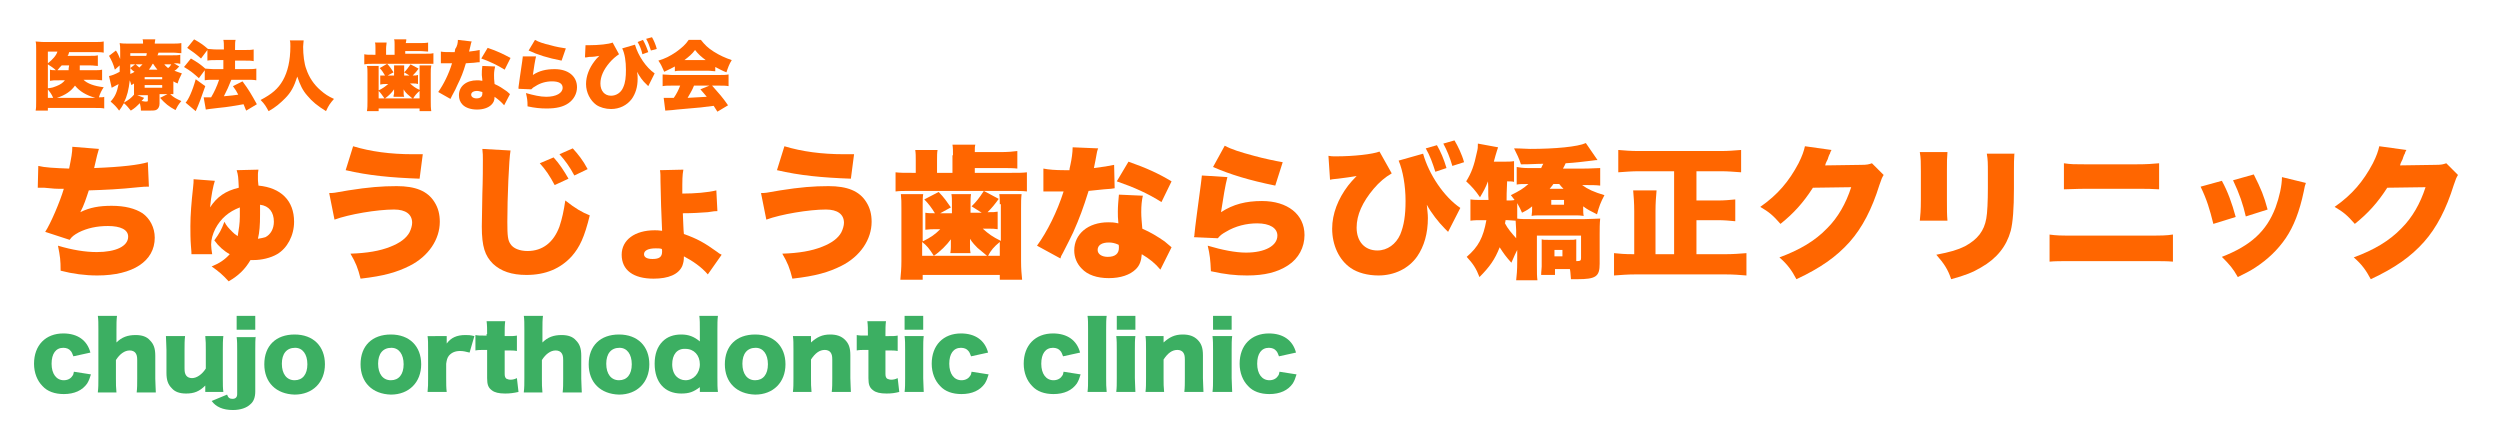 <?xml version="1.0" encoding="utf-8"?>
<!-- Generator: Adobe Illustrator 23.0.6, SVG Export Plug-In . SVG Version: 6.00 Build 0)  -->
<svg version="1.1" id="レイヤー_1" xmlns="http://www.w3.org/2000/svg" xmlns:xlink="http://www.w3.org/1999/xlink" x="0px"
	 y="0px" viewBox="0 0 470.1 80.8" style="enable-background:new 0 0 470.1 80.8;" xml:space="preserve">
<style type="text/css">
	.st0{fill:#FF6600;}
	.st1{fill:#3CAF62;}
</style>
<g>
	<path class="st0" d="M7.2,31.2c1.2,0.3,3,0.4,5.8,0.5c0.4-2,0.6-3,0.6-4.1l5,0.4c-0.3,1-0.3,1-0.9,3.6c5.3-0.2,8.4-0.6,10.1-1.1
		l0.2,4.6c-0.7,0-1,0-1.9,0.1c-3.8,0.4-6.3,0.5-9.4,0.6c-0.5,1.5-0.9,2.8-1.6,4.1c1.8-0.9,3.6-1.2,5.9-1.2c2.5,0,4.4,0.5,5.8,1.4
		c1.4,1,2.3,2.7,2.3,4.6c0,4.4-4.1,7.1-10.8,7.1c-2.3,0-4.6-0.3-6.9-0.9c0-2-0.1-2.7-0.5-4.7c2.7,0.8,5.1,1.2,7.3,1.2
		c3.6,0,5.9-1.1,5.9-2.9c0-1.3-1.4-2-3.8-2c-2.1,0-3.9,0.4-5.5,1.2c-0.9,0.5-1.3,0.8-1.7,1.4l-4.6-1.5c1-1.5,2.8-5.7,3.5-8.1
		c-0.3,0-0.3,0-1,0c-0.5,0-0.6,0-2.7-0.2c-0.4,0-0.7,0-0.9,0c-0.1,0-0.2,0-0.3,0L7.2,31.2z"/>
	<path class="st0" d="M40.4,34c-0.3,0.9-0.7,2.8-0.9,5c1.3-2,2.9-3.1,5.4-3.7c-0.1-2.1-0.1-2.3-0.4-3.3l4.1-0.1
		c-0.1,0.6-0.1,0.7-0.1,0.9c0,0.2,0,0.5,0,0.9c0,0.2,0,0.3,0.1,1.2c4.2,0.4,6.7,2.8,6.7,6.8c0,2.6-1.3,5-3.2,6.1
		c-1.2,0.7-2.9,1.1-4.4,1.1c-0.1,0-0.3,0-0.6,0c-1,1.7-2.2,2.9-4.1,4c-1.2-1.3-1.8-1.8-3.2-2.8c1.5-0.6,2.5-1.3,3.4-2.3
		c-1.1-0.6-2.1-1.5-2.9-2.6c1-1.4,1.3-1.9,1.9-3.5c0.4,0.8,0.8,1.2,1.5,1.9c0.3,0.3,0.4,0.4,1,0.8c0.2-1.3,0.4-2.3,0.4-3.7
		c0-0.4,0-0.6,0-1.7c-2.1,0.8-3.6,2.1-4.6,4c-0.5,1-0.8,2-0.8,3c0,0.5,0.1,1.2,0.2,1.8L36,47.8c0-0.4,0-0.4-0.1-1.6
		c-0.1-1.2-0.1-2.6-0.1-3.7c0-2.1,0.2-4.5,0.5-7.2c0.1-0.9,0.1-1.1,0.1-1.4c0-0.1,0-0.1,0-0.2L40.4,34z M49.9,44.6
		c1-0.5,1.6-1.6,1.6-2.9c0-1.8-0.9-3-2.6-3.2c0,1.2,0,1.3,0,1.9c0,1.9-0.1,3.3-0.4,4.5C49.2,44.8,49.5,44.7,49.9,44.6z"/>
	<path class="st0" d="M61.9,36.3c0.8,0,0.8,0,3.6-0.5c3.8-0.6,6.3-0.8,9.1-0.8c3.5,0,5.8,0.9,7.1,3c0.7,1.1,1,2.3,1,3.7
		c0,3.3-2.1,6.5-5.7,8.3c-2.4,1.2-4.8,1.9-9.2,2.4c-0.5-2-0.9-3-1.9-4.7c3.1-0.1,5.5-0.5,7.5-1.3c1.8-0.7,3-1.6,3.6-2.7
		c0.3-0.6,0.5-1.3,0.5-1.8c0-1.6-1.2-2.5-3.4-2.5c-3.2,0-8.5,0.9-11.2,1.9L61.9,36.3z M66.4,27.5c3.3,1,7,1.5,11.2,1.5
		c0.5,0,0.9,0,1.9,0l-0.6,4.6c-5.5-0.2-9.6-0.6-13.9-1.6L66.4,27.5z"/>
	<path class="st0" d="M96,28.3c-0.3,1.7-0.6,8.9-0.6,13.4c0,2.7,0.1,3.5,0.6,4.2c0.5,0.8,1.7,1.3,3.2,1.3c2.8,0,4.9-1.6,6-4.6
		c0.5-1.5,0.8-2.9,1.1-4.9c1.9,1.5,3.1,2.2,4.6,2.8c-1,4.1-1.9,6-3.4,7.7c-2.1,2.3-4.9,3.5-8.5,3.5c-2.8,0-4.8-0.7-6.3-2.1
		c-1.5-1.5-2.1-3.2-2.1-7c0-0.7,0-0.7,0.1-6.1c0.1-2.7,0.1-5.3,0.1-6.4c0-0.8,0-1.3-0.1-2.1L96,28.3z M104.1,29.6
		c1.1,1.2,2,2.6,2.8,4l-2.6,1.2c-0.9-1.7-1.7-2.9-2.8-4.1L104.1,29.6z M107.7,27.9c1,1.1,1.9,2.2,2.8,3.9L108,33
		c-0.9-1.7-1.8-2.9-2.8-4L107.7,27.9z"/>
	<path class="st0" d="M128.5,31.9c-0.2,1.1-0.2,1.8-0.2,4.5c2.3,0,4.8-0.2,6.4-0.6l0.2,3.9c-0.5,0-0.5,0-1.8,0.2
		c-1.4,0.1-2.9,0.2-4.7,0.2c0.1,2,0.1,3.1,0.2,3.9c2.5,0.9,3.8,1.6,6.3,3.4c0.2,0.2,0.4,0.3,0.8,0.5l-2.6,3.7
		c-1.2-1.4-2.8-2.5-4.5-3.4c0,0.9-0.1,1.2-0.3,1.8c-0.7,1.6-2.6,2.4-5.4,2.4c-3.8,0-6-1.6-6-4.5c0-2.8,2.5-4.6,6.2-4.6
		c0.4,0,0.7,0,1.4,0.1c-0.2-4.6-0.2-4.8-0.3-9.2c0-1.2,0-1.6-0.1-2.2L128.5,31.9z M123.3,46.7c-1.4,0-2.2,0.4-2.2,1.1
		c0,0.6,0.6,0.9,1.6,0.9c1.3,0,1.8-0.4,1.8-1.4c0-0.2,0-0.5-0.1-0.5C124.1,46.7,123.8,46.7,123.3,46.7z"/>
	<path class="st0" d="M143.1,36.3c0.8,0,0.8,0,3.6-0.5c3.8-0.6,6.3-0.8,9.1-0.8c3.5,0,5.8,0.9,7.1,3c0.7,1.1,1,2.3,1,3.7
		c0,3.3-2.1,6.5-5.7,8.3c-2.4,1.2-4.8,1.9-9.2,2.4c-0.5-2-0.9-3-1.9-4.7c3.1-0.1,5.5-0.5,7.5-1.3c1.8-0.7,3-1.6,3.6-2.7
		c0.3-0.6,0.5-1.3,0.5-1.8c0-1.6-1.2-2.5-3.4-2.5c-3.2,0-8.5,0.9-11.2,1.9L143.1,36.3z M147.5,27.5c3.3,1,7,1.5,11.2,1.5
		c0.5,0,0.9,0,1.9,0l-0.6,4.6c-5.5-0.2-9.6-0.6-13.9-1.6L147.5,27.5z"/>
	<path class="st0" d="M179.2,29.2c0-0.8,0-1.4-0.1-2h4.3c-0.1,0.4-0.1,0.6-0.1,1.4h4.8c1.4,0,2.5-0.1,3.2-0.2v3.3
		c-0.7-0.1-1.7-0.1-3.2-0.1h-4.8v0.9h6.9c1.4,0,2.1,0,2.9-0.1V36c-0.8-0.1-1.6-0.1-3-0.1h-18.8c-1.4,0-2.1,0-2.9,0.1v-3.6
		c0.8,0.1,1.6,0.1,3.1,0.1h0.7v-2.3c0-0.8,0-1.4-0.1-2h4.2c-0.1,0.5-0.1,1.1-0.1,2v2.3h2.9V29.2z M188,38.4c0-0.8,0-1.3-0.1-1.9h4.2
		c-0.1,0.8-0.1,1.5-0.1,2.7v9.9c0,1.5,0.1,2.5,0.2,3.5H188v-0.9h-14.5v0.9h-4.2c0.1-1.1,0.2-2.1,0.2-3.5v-9.9c0-1.2,0-1.8-0.1-2.7
		h4.2c-0.1,0.6-0.1,1.1-0.1,1.9v7c1.6-0.8,2.3-1.3,3.3-2.3h-1.1c-0.5,0-0.8,0-1.7,0.1v-3.2c0.5,0.1,1,0.1,1.8,0.1
		c-0.6-1-1.2-1.8-2-2.6l2.7-1.4c1,1,1.6,1.9,2.3,2.9l-2,1.1h2.2v-1.8c0-0.8,0-1.3-0.1-1.8h3.7c-0.1,0.5-0.1,1-0.1,1.8V40h2.1
		l-1.9-1.2c0.9-0.9,1.4-1.5,2.3-2.9l2.8,1.5c-0.8,1.1-1.2,1.6-2.1,2.5c1.1,0,1.3,0,1.9-0.1v3.3c-0.6-0.1-1-0.1-1.6-0.1h-1.2
		c1.1,1,1.8,1.5,3.4,2.3V38.4z M175.6,48.1c-0.9-1.4-1.3-1.9-2.2-2.6v2.6H175.6z M185.6,48.1c-0.1-0.1-0.7-0.6-1.8-1.5
		c-0.3-0.3-1-1-1.4-1.7c0,0.2,0,0.2,0,0.6c0,0.1,0,0.1,0,0.5l0,0.3c0,0.6,0,0.8,0.1,1.3h-3.8c0-0.1,0.1-0.5,0.1-1.2v-0.1
		c0-0.4,0-0.4,0-0.6c0-0.2,0-0.4,0-0.7c-0.8,1.1-2,2.3-3.2,3.1H185.6z M188,45.5c-1.1,0.9-1.7,1.6-2.2,2.6h2.2V45.5z"/>
	<path class="st0" d="M206.5,27.9c-0.2,0.5-0.2,0.5-0.5,2.2c-0.1,0.6-0.2,0.9-0.3,1.5c1.7-0.2,2.9-0.4,3.8-0.6l0.1,4.4
		c-0.6,0.1-0.6,0.1-2,0.2c-0.7,0.1-2.2,0.2-2.9,0.3c-1,3.2-1.7,5.1-2.9,7.8c-0.6,1.2-0.8,1.7-1.9,3.8c-0.4,0.7-0.4,0.7-0.5,1.1
		l-4.4-2.4c1.9-2.6,3.8-6.4,5-10.2c-0.5,0-0.5,0-1.5,0c-0.6,0-0.6,0-1.2,0c-0.1,0-0.2,0-1.1,0v-4.3c1,0.2,2.3,0.3,3.9,0.3
		c0.3,0,0.4,0,1,0c0-0.2,0-0.2,0.2-1.1s0.4-2.2,0.4-3.2L206.5,27.9z M218.2,50.7c-1-1.2-2-2-3.5-2.9c-0.1,1.3-0.4,2.1-1.1,2.8
		c-1.1,1.1-2.9,1.7-5.1,1.7s-4-0.6-5.1-1.8c-0.9-0.9-1.4-2.1-1.4-3.4c0-3.1,2.6-5.3,6.4-5.3c0.6,0,1,0,1.9,0.2
		c-0.1-1-0.1-1.5-0.1-2.2c0-1.1,0.1-2,0.2-3.2l4.5,0.2c-0.2,0.9-0.3,1.8-0.3,3.1c0,1,0.1,1.8,0.2,3.1c1.6,0.7,2.9,1.5,4.2,2.4
		c0.1,0.1,0.5,0.4,1.3,1.1L218.2,50.7z M208.5,45.6c-1.3,0-2.1,0.5-2.1,1.4c0,0.8,0.8,1.3,1.9,1.3c1.4,0,2.1-0.6,2.1-1.7
		c0-0.2,0-0.6-0.1-0.6C209.6,45.7,209.1,45.6,208.5,45.6z M218.4,38c-2.5-1.6-5.2-2.8-8.4-3.9l2.2-3.7c3.4,1.2,5.6,2.2,8.1,3.7
		L218.4,38z"/>
	<path class="st0" d="M230.8,33.3c-0.4,1.5-0.8,4-1.2,6.6c2.3-1.5,4.7-2.1,7.7-2.1c4.8,0,8,2.5,8,6.4c0,2.3-1.1,4.4-3.1,5.7
		s-4.4,1.9-7.7,1.9c-2.2,0-4.1-0.2-6.8-0.8c-0.1-2.2-0.2-3.1-0.6-4.8c2.7,0.8,5.2,1.3,7.2,1.3c3.6,0,5.9-1.3,5.9-3.2
		c0-1.4-1.4-2.3-3.8-2.3c-2,0-4.1,0.5-5.9,1.6c-0.7,0.4-1,0.6-1.5,1.2l-4.5-0.2c0.1-0.2,0.1-0.3,0.1-0.5c0.1-1.3,0.7-5.6,1.2-9.4
		c0.1-0.6,0.1-1,0.2-1.7L230.8,33.3z M230.3,27.4c1.3,0.7,2.9,1.2,5.5,1.9c1.8,0.5,4.2,1,5.4,1.2l-1.4,4.4c-4.9-1-8.5-2.1-11.7-3.5
		L230.3,27.4z"/>
	<path class="st0" d="M249.8,29.3c0.5,0.1,0.8,0.1,1.4,0.1c3.4,0,6.9-0.4,8.2-0.9l2.3,4.1c-1.2,0.7-2.3,1.6-3.4,2.9
		c-2.1,2.5-3.2,4.9-3.2,7.3c0,2.6,1.5,4.3,3.9,4.3c1.9,0,3.5-1.2,4.3-3c0.7-1.7,1-3.6,1-6.3c0-2.9-0.5-5.7-1.3-7.6l4.6-1.3
		c1.1,3.9,3.9,8.1,7,10.2l-2.3,4.5l-0.2-0.2c-0.1-0.1-0.2-0.2-0.4-0.4c-1.2-1.2-2.6-3-3.4-4.5c0.1,1.2,0.2,1.7,0.2,2.5
		c0,2.9-0.7,5.3-2,7.2c-1.6,2.3-4.3,3.6-7.3,3.6c-2,0-3.9-0.5-5.2-1.4c-2.2-1.5-3.5-4.3-3.5-7.4c0-2.8,1.1-5.6,3-8.1
		c0.5-0.6,0.8-1,1.6-1.8c-1.2,0.2-1.9,0.3-3.5,0.5c-1,0.1-1.1,0.1-1.5,0.2L249.8,29.3z M270.2,27.3c0.7,1.2,1.3,2.6,1.8,4.3
		l-2.1,0.7c-0.5-1.6-1-3-1.8-4.4L270.2,27.3z M273.1,31.2c-0.5-1.7-1-2.9-1.7-4.2l2.1-0.6c0.6,1,1.4,2.6,1.8,4.1L273.1,31.2z"/>
	<path class="st0" d="M279.8,34.1c-0.5,1.3-0.8,1.8-1.5,3c-0.8-1.2-1.6-2.1-2.6-3c1-1.6,1.5-3,2-5.4c0.2-0.8,0.2-1,0.2-1.7l3.8,0.7
		c-0.2,0.5-0.2,0.7-0.5,1.6c-0.1,0.5-0.2,0.6-0.3,1.1h1.8c0.9,0,1.4,0,2-0.1v3.9c-0.3-0.1-0.8-0.1-1.3-0.1c-0.1,2.4-0.1,2.4-0.1,3.6
		h0.2c0.4,0,1,0,1.3-0.1c-0.2-0.3-0.4-0.5-0.7-0.9c1.6-0.8,2.3-1.2,3.3-2.1c-1.1,0-1.6,0-2.2,0.1v-3.3c0.5,0.1,1.2,0.2,2.1,0.2h2.5
		c0.2-0.4,0.2-0.5,0.4-0.8c-1.4,0-2.1,0.1-4.2,0.1c-0.4-1.2-0.7-1.8-1.3-3c1.4,0,2.3,0.1,3,0.1c4.7,0,9-0.4,10.5-1.1l2.2,3.2
		c-0.3,0-0.3,0-1,0.1c-1.7,0.2-3.2,0.4-5,0.5c-0.2,0.4-0.2,0.5-0.5,1h3.9c1.4,0,2.4-0.1,3.1-0.1v3.3c-0.8-0.1-1.6-0.1-3-0.1h-0.4
		c1.1,0.8,2.2,1.3,4.2,1.9c-0.7,1.3-1,2.1-1.4,3.6c-1.2-0.6-1.8-0.9-2.6-1.5V39c0,0.7,0,1.2,0.1,1.6c-0.6-0.1-0.9-0.1-1.9-0.1h-6
		c-1,0-1.4,0-1.9,0.1c0.1-0.6,0.1-1,0.1-1.6v-0.2c-0.6,0.5-0.9,0.7-1.9,1.2c-0.3-0.7-0.4-0.9-0.9-1.8v2.9c0.5,0.1,1.5,0.1,2.5,0.1
		H298c1.2,0,2.1-0.1,2.9-0.1c-0.1,0.9-0.1,2-0.1,3v5.5c0,2.4-0.7,2.9-4.2,2.9c-0.4,0-0.7,0-1.2,0c-0.1-1.2-0.1-1.5-0.2-1.9h-2.8v1.1
		h-2.6c0-0.7,0.1-1.1,0.1-1.6v-3.6c0-0.8,0-1.2,0-1.5c0.3,0.1,0.5,0.1,1.3,0.1h3.9c0.8,0,0.9,0,1.3-0.1c0,0.4,0,0.6,0,1.5v2.6
		c0.8,0,0.9-0.1,0.9-0.6v-4.2h-8.3v5.4c0,1.8,0,2.2,0.1,3h-4c0.1-1,0.2-1.7,0.2-3.7v-2c-0.3,0.6-0.5,1-1.1,2.4
		c-1-1.1-1.5-1.8-2.2-2.9c-0.9,2.3-1.9,3.7-3.8,5.6c-0.6-1.6-1.2-2.5-2.4-3.8c2.2-1.9,3.1-3.6,3.7-6.9h-0.9c-0.8,0-1.4,0-2.1,0.1v-4
		c0.7,0.1,1.4,0.1,2.5,0.1h0.9C279.8,36.7,279.9,35.4,279.8,34.1L279.8,34.1z M285.1,43.3c0-0.4-0.1-1.4-0.1-1.8
		c-0.4,0-1-0.1-1.5-0.1h-0.4c0,0.3-0.1,0.4-0.1,0.6c0.5,1,1.3,1.9,2.1,2.8V43.3z M292.1,34.6c-0.4,0.6-0.5,0.6-0.7,0.9h2.6
		c-0.4-0.4-0.5-0.5-0.8-0.9H292.1z M291.7,38.5h2.4v-0.9h-2.4V38.5z M292.3,48.2h1.5v-1.2h-1.5V48.2z"/>
	<path class="st0" d="M314.8,32.2h-6.6c-1.4,0-2.5,0.1-3.9,0.2v-4.2c1.1,0.1,2.4,0.2,3.8,0.2h15.5c1.4,0,2.5-0.1,3.8-0.2v4.2
		c-1.4-0.1-2.5-0.2-3.8-0.2H319v5.5h4c1.3,0,2.3-0.1,3.3-0.2v4.1c-1.1-0.1-2-0.2-3.3-0.2h-4v6.4h5.4c1.4,0,2.8-0.1,4-0.2v4.2
		c-1.2-0.1-2.4-0.2-3.9-0.2h-17c-1.5,0-2.6,0.1-4,0.2v-4.2c1.1,0.1,1.8,0.2,3.8,0.2v-8.1c0-1.5-0.1-2.8-0.2-3.9h4.4
		c-0.1,1.1-0.2,2.4-0.2,3.9v8.1h3.5V32.2z"/>
	<path class="st0" d="M344.4,28.2c-0.1,0.2-0.2,0.3-0.3,0.7c-0.1,0.1-0.1,0.2-0.2,0.4c-0.1,0.3-0.2,0.5-0.2,0.6
		c-0.4,0.8-0.4,0.8-0.5,1.2l6.8-0.1c1.1,0,1.4-0.1,2-0.3l2.2,2.2c-0.3,0.5-0.4,0.7-0.8,1.9c-1.4,4.5-3.2,8-5.6,10.7
		c-2.5,2.8-5.5,4.9-10,7c-0.9-1.7-1.7-2.8-3.2-4.1c3.8-1.4,6.7-3.1,9-5.5c2-2,3.5-4.6,4.5-7.7l-7.2,0.1c-1.8,2.8-3.6,4.8-6.1,6.8
		c-1.4-1.6-2.1-2.2-3.8-3.2c3.3-2.3,5.4-4.8,7.2-8.2c0.7-1.4,1-2.3,1.2-3.2L344.4,28.2z"/>
	<path class="st0" d="M366.2,28.6c-0.1,1.2-0.1,1.7-0.1,3.6v5.4c0,1.9,0,2.8,0.1,3.9H361c0.1-1,0.2-1.9,0.2-3.9v-5.4
		c0-1.6,0-2.4-0.2-3.6H366.2z M378.8,28.6c-0.1,1.5-0.1,1.9-0.1,3.7v3.2c0,3.7-0.2,6.3-0.6,7.9c-0.8,2.9-2.6,5.2-5.6,6.9
		c-1.5,0.9-3,1.5-5.6,2.2c-0.6-1.8-1.3-2.9-2.8-4.6c2.6-0.5,4-0.9,5.4-1.6c2.4-1.3,3.6-2.9,4-5.2c0.2-1,0.3-3.4,0.3-5.7v-2.8
		c0-2,0-2.5-0.2-3.7H378.8z"/>
	<path class="st0" d="M385.3,44.1c1.6,0.2,2,0.2,4.5,0.2h14c2.7,0,3.5,0,4.8-0.2v5.1c-1.2-0.1-1.9-0.1-4.7-0.1h-14.1
		c-2.4,0-3.4,0-4.4,0.1V44.1z M388.1,30.7c1.3,0.2,2,0.2,4.2,0.2h9.2c2.4,0,3.3-0.1,4.5-0.2v4.9c-1.5-0.1-2.2-0.1-4.4-0.1h-9.3
		c-2,0-3.2,0.1-4.2,0.1V30.7z"/>
	<path class="st0" d="M417.8,34c1.1,2,1.9,4.2,2.6,6.8l-4.2,1.3c-0.7-2.8-1.2-4.5-2.4-7L417.8,34z M433.6,34.4
		c-0.2,0.5-0.2,0.6-0.4,1.6c-0.8,3.8-1.9,6.6-3.4,8.8c-1.5,2.2-3.4,4-5.7,5.5c-0.9,0.6-1.7,1-3.3,1.8c-0.9-1.6-1.5-2.3-3-3.8
		c5.4-2.1,8.4-4.8,10.1-9.3c0.7-1.9,1.2-4.1,1.2-5.7L433.6,34.4z M423.8,32.8c1.4,2.8,1.9,4,2.6,6.6l-4.1,1.3
		c-0.5-2.2-1.2-4.3-2.4-6.8L423.8,32.8z"/>
	<path class="st0" d="M452.5,28.2c-0.1,0.2-0.2,0.3-0.3,0.7c-0.1,0.1-0.1,0.2-0.2,0.4c-0.1,0.3-0.2,0.5-0.2,0.6
		c-0.4,0.8-0.4,0.8-0.5,1.2L458,31c1.1,0,1.4-0.1,2-0.3l2.2,2.2c-0.3,0.5-0.4,0.7-0.8,1.9c-1.4,4.5-3.2,8-5.6,10.7
		c-2.5,2.8-5.5,4.9-10,7c-0.9-1.7-1.7-2.8-3.2-4.1c3.8-1.4,6.7-3.1,9-5.5c2-2,3.5-4.6,4.5-7.7l-7.2,0.1c-1.8,2.8-3.6,4.8-6.1,6.8
		c-1.4-1.6-2.1-2.2-3.8-3.2c3.3-2.3,5.4-4.8,7.2-8.2c0.7-1.4,1-2.3,1.2-3.2L452.5,28.2z"/>
</g>
<g>
	<path class="st1" d="M13.8,67c-0.2-0.5-0.3-0.8-0.5-1c-0.3-0.4-0.8-0.6-1.4-0.6c-1.4,0-2.2,1.1-2.2,3c0,1.9,0.9,3.1,2.3,3.1
		c0.7,0,1.3-0.3,1.6-0.8c0.2-0.2,0.2-0.4,0.3-0.8l3.2,0.5c-0.2,0.7-0.4,1.2-0.7,1.7c-0.9,1.3-2.4,2-4.4,2c-1.7,0-3.1-0.5-4-1.5
		c-1-1-1.6-2.5-1.6-4.2c0-3.5,2.2-5.7,5.5-5.7c2.7,0,4.5,1.3,5.1,3.6L13.8,67z"/>
	<path class="st1" d="M18.4,73.7c0.1-0.8,0.1-1.5,0.1-2.6V62c0-1.2,0-1.9-0.1-2.6H22c-0.1,0.8-0.1,1.4-0.1,2.6v1.8
		c0,0.1,0,0.4,0,0.6c1-1,2.1-1.4,3.6-1.4c1.2,0,2.1,0.3,2.7,1c0.7,0.7,1,1.5,1,2.9v4.3c0,1,0.1,1.9,0.1,2.6h-3.6
		c0.1-0.8,0.1-1.6,0.1-2.6v-3.5c0-0.7-0.1-1-0.3-1.3c-0.2-0.3-0.6-0.5-1.1-0.5c-1,0-1.9,0.7-2.6,1.8v3.5c0,1,0,1.7,0.1,2.6H18.4z"/>
	<path class="st1" d="M42,63.2c-0.1,0.8-0.1,1.5-0.1,2.6v5.3c0,1.2,0,1.9,0.1,2.6h-3.4V73c0-0.1,0-0.3,0-0.5
		c-1.1,1.1-2.1,1.5-3.6,1.5c-1.2,0-2.1-0.3-2.7-1c-0.7-0.7-1-1.5-1-2.9v-4.3c0-1-0.1-1.9-0.1-2.6h3.6c-0.1,0.8-0.1,1.6-0.1,2.6v3.5
		c0,0.7,0.1,1,0.3,1.3c0.2,0.3,0.6,0.5,1.1,0.5c0.9,0,1.9-0.7,2.6-1.8v-3.5c0-1,0-1.7-0.1-2.6H42z"/>
	<path class="st1" d="M48.1,63.2c-0.1,0.6-0.1,1.4-0.1,2.6v7.8c0,1.1-0.3,1.9-0.9,2.4c-0.7,0.7-1.9,1.1-3.3,1.1
		c-1.9,0-3.2-0.6-4-1.7l2.9-1.2c0.2,0.6,0.5,0.8,1,0.8c0.6,0,0.9-0.3,0.9-0.9l0-8.1c0-1.2,0-1.9-0.1-2.6H48.1z M48,59.4V62h-3.5
		v-2.6H48z"/>
	<path class="st1" d="M49.7,68.5c0-3.5,2.2-5.6,5.7-5.6c3.5,0,5.7,2.2,5.7,5.6c0,3.4-2.3,5.7-5.7,5.7C51.9,74.1,49.7,71.9,49.7,68.5
		z M53,68.4c0,1.9,0.9,3.1,2.4,3.1s2.4-1.1,2.4-3c0-1.9-0.9-3.1-2.3-3.1C53.9,65.4,53,66.5,53,68.4z"/>
	<path class="st1" d="M67.8,68.5c0-3.5,2.2-5.6,5.7-5.6c3.5,0,5.7,2.2,5.7,5.6c0,3.4-2.3,5.7-5.7,5.7C70,74.1,67.8,71.9,67.8,68.5z
		 M71.1,68.4c0,1.9,0.9,3.1,2.4,3.1s2.4-1.1,2.4-3c0-1.9-0.9-3.1-2.3-3.1C72,65.4,71.1,66.5,71.1,68.4z"/>
	<path class="st1" d="M88.3,66.3c-0.8-0.2-1.2-0.3-1.8-0.3c-0.9,0-1.6,0.3-2.1,0.9c-0.3,0.4-0.4,0.8-0.5,1.5v2.7
		c0,1.1,0,1.8,0.1,2.6h-3.6c0.1-0.9,0.1-1.5,0.1-2.6v-5.3c0-1.3,0-1.9-0.1-2.6H84v1.4c0.8-1.1,1.9-1.6,3.5-1.6c0.6,0,0.9,0,1.7,0.2
		L88.3,66.3z"/>
	<path class="st1" d="M91.6,62.8c0-0.9,0-1.6-0.1-2.4H95c-0.1,0.7-0.1,1.5-0.1,2.4v0.4h0.6c0.8,0,1.2,0,1.7-0.1V66
		c-0.5-0.1-1-0.1-1.6-0.1h-0.7v4.4c0,0.5,0.1,0.7,0.3,0.9c0.2,0.1,0.5,0.2,0.8,0.2c0.4,0,0.8-0.1,1.2-0.3l0.3,2.6
		C96.6,73.9,95.9,74,95,74c-1.2,0-2-0.2-2.5-0.6c-0.7-0.5-0.9-1.1-0.9-2.3v-5.3h-0.7c-0.6,0-1,0-1.5,0.1v-2.9
		c0.5,0.1,0.9,0.1,1.5,0.1h0.6V62.8z"/>
	<path class="st1" d="M98.5,73.7c0.1-0.8,0.1-1.5,0.1-2.6V62c0-1.2,0-1.9-0.1-2.6h3.6c-0.1,0.8-0.1,1.4-0.1,2.6v1.8
		c0,0.1,0,0.4,0,0.6c1-1,2.1-1.4,3.6-1.4c1.2,0,2.1,0.3,2.7,1c0.7,0.7,1,1.5,1,2.9v4.3c0,1,0.1,1.9,0.1,2.6h-3.6
		c0.1-0.8,0.1-1.6,0.1-2.6v-3.5c0-0.7-0.1-1-0.3-1.3c-0.2-0.3-0.6-0.5-1.1-0.5c-1,0-1.9,0.7-2.6,1.8v3.5c0,1,0,1.7,0.1,2.6H98.5z"/>
	<path class="st1" d="M110.7,68.5c0-3.5,2.2-5.6,5.7-5.6c3.5,0,5.7,2.2,5.7,5.6c0,3.4-2.3,5.7-5.7,5.7
		C112.9,74.1,110.7,71.9,110.7,68.5z M114,68.4c0,1.9,0.9,3.1,2.4,3.1s2.4-1.1,2.4-3c0-1.9-0.9-3.1-2.3-3.1
		C114.9,65.4,114,66.5,114,68.4z"/>
	<path class="st1" d="M131.6,73.2c0-0.1,0-0.2,0-0.4c-1.2,0.9-2,1.2-3.5,1.2c-3.1,0-5-2.1-5-5.6c0-1.8,0.5-3.2,1.5-4.2
		c0.9-0.9,2.1-1.3,3.5-1.3c1.4,0,2.4,0.4,3.5,1.3c0-0.3,0-0.4,0-0.7v-1.4c0-1.2,0-2-0.1-2.7h3.5c-0.1,0.7-0.1,1.6-0.1,2.7V71
		c0,1.2,0,1.9,0.1,2.7h-3.4V73.2z M126.4,68.5c0,1,0.3,1.8,0.8,2.3c0.4,0.4,1,0.7,1.7,0.7c1.5,0,2.7-1.3,2.7-3
		c0-1.7-1.1-2.9-2.7-2.9C127.3,65.5,126.4,66.7,126.4,68.5z"/>
	<path class="st1" d="M136.3,68.5c0-3.5,2.2-5.6,5.7-5.6c3.5,0,5.7,2.2,5.7,5.6c0,3.4-2.3,5.7-5.7,5.7
		C138.5,74.1,136.3,71.9,136.3,68.5z M139.6,68.4c0,1.9,0.9,3.1,2.4,3.1s2.4-1.1,2.4-3c0-1.9-0.9-3.1-2.3-3.1
		C140.5,65.4,139.6,66.5,139.6,68.4z"/>
	<path class="st1" d="M149.1,73.7c0.1-0.8,0.1-1.5,0.1-2.6v-5.3c0-1.2,0-1.9-0.1-2.6h3.4v0.7c0,0.1,0,0.4,0,0.5
		c1.1-1,2.1-1.5,3.6-1.5c1.2,0,2.1,0.3,2.8,1c0.7,0.7,1,1.5,1,2.9v4.3c0,1,0.1,1.9,0.1,2.6h-3.6c0.1-0.8,0.1-1.6,0.1-2.6v-3.5
		c0-0.7-0.1-1-0.3-1.3c-0.2-0.3-0.6-0.5-1.1-0.5c-1,0-1.8,0.6-2.6,1.8v3.5c0,1,0,1.7,0.1,2.6H149.1z"/>
	<path class="st1" d="M163.2,62.8c0-0.9,0-1.6-0.1-2.4h3.5c-0.1,0.7-0.1,1.5-0.1,2.4v0.4h0.6c0.8,0,1.2,0,1.7-0.1V66
		c-0.5-0.1-1-0.1-1.6-0.1h-0.7v4.4c0,0.5,0.1,0.7,0.3,0.9c0.2,0.1,0.5,0.2,0.8,0.2c0.4,0,0.8-0.1,1.2-0.3l0.3,2.6
		c-0.8,0.2-1.4,0.3-2.4,0.3c-1.2,0-2-0.2-2.5-0.6c-0.7-0.5-0.9-1.1-0.9-2.3v-5.3h-0.7c-0.6,0-1,0-1.5,0.1v-2.9
		c0.5,0.1,0.9,0.1,1.5,0.1h0.6V62.8z"/>
	<path class="st1" d="M173.7,63.2c-0.1,0.7-0.1,1.4-0.1,2.6v5.3c0,0.9,0.1,1.9,0.1,2.6h-3.6c0.1-0.8,0.1-1.5,0.1-2.6v-5.3
		c0-1.1,0-1.8-0.1-2.6H173.7z M173.6,59.4V62h-3.5v-2.6H173.6z"/>
	<path class="st1" d="M182.6,67c-0.2-0.5-0.3-0.8-0.5-1c-0.3-0.4-0.8-0.6-1.4-0.6c-1.4,0-2.2,1.1-2.2,3c0,1.9,0.9,3.1,2.3,3.1
		c0.7,0,1.3-0.3,1.6-0.8c0.2-0.2,0.2-0.4,0.3-0.8l3.2,0.5c-0.2,0.7-0.4,1.2-0.7,1.7c-0.9,1.3-2.4,2-4.4,2c-1.7,0-3.1-0.5-4-1.5
		c-1-1-1.6-2.5-1.6-4.2c0-3.5,2.2-5.7,5.5-5.7c2.7,0,4.5,1.3,5.1,3.6L182.6,67z"/>
	<path class="st1" d="M199.9,67c-0.2-0.5-0.3-0.8-0.5-1c-0.3-0.4-0.8-0.6-1.4-0.6c-1.4,0-2.2,1.1-2.2,3c0,1.9,0.9,3.1,2.3,3.1
		c0.7,0,1.3-0.3,1.6-0.8c0.2-0.2,0.2-0.4,0.3-0.8l3.2,0.5c-0.2,0.7-0.4,1.2-0.7,1.7c-0.9,1.3-2.4,2-4.4,2c-1.7,0-3.1-0.5-4-1.5
		c-1-1-1.6-2.5-1.6-4.2c0-3.5,2.2-5.7,5.5-5.7c2.7,0,4.5,1.3,5.1,3.6L199.9,67z"/>
	<path class="st1" d="M208.1,59.4c-0.1,0.7-0.1,1.4-0.1,2.6v9.1c0,1,0,1.7,0.1,2.6h-3.6c0.1-0.8,0.1-1.4,0.1-2.6V62
		c0-1.2,0-2-0.1-2.6H208.1z"/>
	<path class="st1" d="M213.5,63.2c-0.1,0.7-0.1,1.4-0.1,2.6v5.3c0,0.9,0.1,1.9,0.1,2.6h-3.6c0.1-0.8,0.1-1.5,0.1-2.6v-5.3
		c0-1.1,0-1.8-0.1-2.6H213.5z M213.5,59.4V62H210v-2.6H213.5z"/>
	<path class="st1" d="M215.4,73.7c0.1-0.8,0.1-1.5,0.1-2.6v-5.3c0-1.2,0-1.9-0.1-2.6h3.4v0.7c0,0.1,0,0.4,0,0.5
		c1.1-1,2.1-1.5,3.6-1.5c1.2,0,2.1,0.3,2.8,1c0.7,0.7,1,1.5,1,2.9v4.3c0,1,0.1,1.9,0.1,2.6h-3.6c0.1-0.8,0.1-1.6,0.1-2.6v-3.5
		c0-0.7-0.1-1-0.3-1.3c-0.2-0.3-0.6-0.5-1.1-0.5c-1,0-1.8,0.6-2.6,1.8v3.5c0,1,0,1.7,0.1,2.6H215.4z"/>
	<path class="st1" d="M231.7,63.2c-0.1,0.7-0.1,1.4-0.1,2.6v5.3c0,0.9,0.1,1.9,0.1,2.6H228c0.1-0.8,0.1-1.5,0.1-2.6v-5.3
		c0-1.1,0-1.8-0.1-2.6H231.7z M231.6,59.4V62h-3.5v-2.6H231.6z"/>
	<path class="st1" d="M240.5,67c-0.2-0.5-0.3-0.8-0.5-1c-0.3-0.4-0.8-0.6-1.4-0.6c-1.4,0-2.2,1.1-2.2,3c0,1.9,0.9,3.1,2.3,3.1
		c0.7,0,1.3-0.3,1.6-0.8c0.2-0.2,0.2-0.4,0.3-0.8l3.2,0.5c-0.2,0.7-0.4,1.2-0.7,1.7c-0.9,1.3-2.4,2-4.4,2c-1.7,0-3.1-0.5-4-1.5
		c-1-1-1.6-2.5-1.6-4.2c0-3.5,2.2-5.7,5.5-5.7c2.7,0,4.5,1.3,5.1,3.6L240.5,67z"/>
</g>
<g>
	<path class="st0" d="M17.9,13.2c0.7,0,0.9,0,1.3-0.1v2c-0.4,0-0.7-0.1-1.4-0.1h-2.1c0.7,0.7,2,1.2,3.8,1.4
		c-0.4,0.6-0.7,1.2-0.9,1.9c0.5,0,0.8,0,1-0.1v2.2c-0.4-0.1-0.9-0.1-1.7-0.1H9v0.5H6.7c0.1-0.5,0.1-0.9,0.1-1.8V9.3
		c0-0.7,0-1.1-0.1-1.5c0.5,0,0.8,0.1,1.6,0.1h9.4c0.9,0,1.3,0,1.8-0.1v2.1c-0.5-0.1-0.9-0.1-1.7-0.1H13c-0.1,0.3-0.1,0.5-0.3,0.7
		h4.3c0.7,0,1,0,1.4-0.1v2c-0.4,0-0.8-0.1-1.4-0.1h-2c0,0.5,0,0.6,0,0.9H17.9z M9,11.9c0.9-0.7,1.6-1.5,1.8-2.2H9V11.9z M11,15.1
		c-0.8,0-1.1,0-1.6,0.1v-2.1c0.3,0.1,0.6,0.1,1.1,0.1c-0.4-0.4-0.9-0.7-1.5-1.1v4.5c0.9-0.1,1.1-0.2,1.6-0.4
		c0.8-0.3,1.3-0.7,1.6-1.1H11z M9,18.4h1c-0.3-0.7-0.6-1.1-1-1.6V18.4z M17.9,18.4c-1.7-0.5-2.9-1.2-3.8-2.3c-0.7,1-1.8,1.8-3.4,2.3
		H17.9z M12.9,13.2c0-0.2,0-0.5,0.1-0.9h-1.4c-0.3,0.3-0.4,0.4-0.8,0.9c0.1,0,0.1,0,0.3,0H12.9z"/>
	<path class="st0" d="M30,19.5c0,0.5-0.2,0.9-0.5,1.1c-0.3,0.2-0.7,0.2-1.5,0.2c-0.4,0-0.7,0-1.5,0c0-0.6-0.1-0.9-0.2-1.4
		c-0.6,0.6-0.9,0.9-1.7,1.4c-0.4-0.5-0.8-1-1.3-1.4c-0.4,0.7-0.5,0.9-0.9,1.4c-0.5-0.7-0.9-1.1-1.6-1.7c0.9-1,1.2-1.8,1.5-3.3
		c-0.4,0.2-0.7,0.4-1.1,0.6c-0.1,0-0.1,0.1-0.2,0.1l-0.5-2.2c0.5-0.1,1.1-0.3,2-0.8c0-0.4,0-0.5,0-1.2l-0.9,0.8
		c-0.3-1.1-0.6-1.7-1.1-2.6l1.3-1c0.4,0.6,0.5,0.9,0.8,1.6c0-0.2,0-0.2,0-0.4c0-0.5,0-0.9,0-1c0-0.8,0-1.1-0.1-1.6
		c0.5,0.1,1,0.1,1.9,0.1h2.5c0-0.4,0-0.6-0.1-0.8h2.4c0,0.2-0.1,0.4-0.1,0.8h3.1c0.8,0,1.4,0,1.9-0.1V10c-0.6,0-0.9-0.1-1.6-0.1
		h-2.7c-0.1,0.3-0.1,0.4-0.2,0.5h2.8c0.7,0,1.1,0,1.5-0.1v1.7c-0.4-0.1-0.5-0.1-1.2-0.1l1,0.6c-0.4,0.4-0.5,0.6-0.9,0.8
		c0.5,0.2,0.8,0.3,1.4,0.5c-0.4,0.8-0.6,1.2-0.8,1.9c-0.4-0.2-0.5-0.2-0.8-0.4v1.2c0,0.6,0,0.8,0,1.2c-0.2,0-0.3,0-0.6,0
		c0.6,0.6,1.2,0.9,2.1,1.3c-0.6,0.7-0.8,1.1-1.1,1.7c-1.3-0.7-1.9-1.2-2.9-2.3l1.4-0.7H30V19.5z M25.2,15.7
		c-0.2,0.1-0.3,0.2-0.5,0.3c-0.1-0.4-0.2-0.6-0.3-0.9c-0.2,1.8-0.5,3-1.1,4.2c0.9-0.5,1.4-0.9,1.9-1.5c0-0.3,0-0.6,0-1V15.7z
		 M24.5,12.8c0,0.6,0,0.6,0,1.1c0.3-0.1,0.5-0.2,0.8-0.4C24.8,13.2,24.8,13.1,24.5,12.8z M24.5,12.1c0,0.4,0,0.4,0,0.7l0.9-0.7H24.5
		z M27.5,10.5c0.1-0.3,0.1-0.4,0.1-0.5h-3.1v0.5H27.5z M25.5,12.1c0.2,0.2,0.4,0.3,0.7,0.6c0.2-0.2,0.4-0.4,0.6-0.6H25.5z
		 M27.1,18.4c-0.2,0.3-0.3,0.4-0.5,0.6c0.3,0,0.5,0.1,0.7,0.1c0.5,0,0.5,0,0.5-0.3v-0.9h-1.5c-0.2,0-0.2,0-0.5,0L27.1,18.4z
		 M27.2,14.9h3.3v-0.4h-3.3V14.9z M27.2,16.5h3.3V16h-3.3V16.5z M29.6,13.1c-0.3-0.4-0.5-0.6-0.8-1.1h-0.1c-0.2,0.4-0.4,0.7-0.7,1.1
		H29.6z M30.9,12.1c0.2,0.3,0.4,0.4,0.7,0.7c0.3-0.2,0.5-0.5,0.6-0.7H30.9z"/>
	<path class="st0" d="M37.8,11c-0.9-0.8-1.6-1.3-2.6-2l1.3-1.6c1.1,0.6,1.8,1.1,2.6,1.8c0.4,0,0.9,0.1,1.6,0.1h1.4V9.1
		c0-0.8,0-1.2-0.1-1.6h2.3c-0.1,0.4-0.1,0.7-0.1,1.6v0.3h1.9c0.7,0,1.1,0,1.6-0.1v2.2c-0.4-0.1-0.9-0.1-1.6-0.1h-1.9V13h2.3
		c0.6,0,1.2,0,1.7-0.1v2.2c-0.5-0.1-1.1-0.1-1.7-0.1h-3c-0.6,1.5-0.7,1.7-1.4,3.1c1.4-0.1,1.9-0.2,2.7-0.3c-0.3-0.6-0.5-0.9-1-1.6
		l1.8-0.9c1.2,1.6,1.7,2.5,2.7,4.3l-2,1.2c-0.3-0.6-0.3-0.8-0.5-1.2c-1.8,0.3-2.7,0.5-4.8,0.7c-1.6,0.2-1.8,0.2-2.3,0.3l-0.4-2.3
		c0.3,0,0.4,0,0.5,0c0.2,0,0.6,0,0.9,0c0.6-1,1.1-2.1,1.5-3.3h-1c-0.6,0-1.2,0-1.7,0.1v-1.9l-1.1,1.5c-1-0.9-1.6-1.4-2.8-2.1
		l1.3-1.6c1.2,0.7,1.8,1.1,2.7,1.9c0.4,0,0.9,0.1,1.5,0.1h1.9v-1.7h-1.4c-0.6,0-1.1,0-1.6,0.1v-2L37.8,11z M38.6,16.2
		c-0.8,2.3-1.2,3.4-1.8,4.7l-1.9-1.6c0.5-0.5,1.3-2.2,1.9-4.4L38.6,16.2z"/>
	<path class="st0" d="M57.1,7.6C57.1,7.9,57,8.3,57,8.8c0,1.5,0.2,3.2,0.6,4.2c0.5,1.5,1.4,2.9,2.7,4c0.8,0.7,1.4,1.1,2.5,1.6
		c-0.7,0.8-1,1.2-1.5,2.3c-1.6-1-2.6-1.8-3.5-2.9c-0.9-1-1.4-2.1-1.9-3.6c-0.6,1.9-1.2,3-2.3,4.1c-0.9,0.9-1.8,1.7-3.1,2.4
		c-0.5-0.9-0.7-1.3-1.5-2.1c2.1-1.1,3.3-2.1,4.2-3.7c0.9-1.6,1.4-3.7,1.4-6.4c0-0.5,0-0.8-0.1-1.1H57.1z"/>
	<path class="st0" d="M74.2,8.4c0-0.4,0-0.8-0.1-1h2.3c0,0.2,0,0.3-0.1,0.7h2.5c0.7,0,1.3,0,1.7-0.1v1.7c-0.4,0-0.9-0.1-1.7-0.1
		h-2.6v0.5H80c0.8,0,1.1,0,1.5-0.1V12C81.1,12,80.7,12,80,12h-9.9c-0.8,0-1.1,0-1.6,0.1v-1.9c0.4,0.1,0.8,0.1,1.7,0.1h0.4V9
		c0-0.4,0-0.8-0.1-1h2.2c0,0.3-0.1,0.6-0.1,1.1v1.2h1.6V8.4z M78.9,13.3c0-0.4,0-0.7,0-1h2.2C81,12.8,81,13.1,81,13.8V19
		c0,0.8,0,1.3,0.1,1.9h-2.2v-0.5h-7.7v0.5H69c0.1-0.6,0.1-1.1,0.1-1.9v-5.2c0-0.6,0-1-0.1-1.4h2.2c0,0.3,0,0.6,0,1V17
		c0.8-0.4,1.2-0.7,1.8-1.2h-0.6c-0.3,0-0.4,0-0.9,0.1v-1.7c0.3,0,0.5,0,0.9,0c-0.3-0.5-0.6-1-1-1.4l1.4-0.8c0.5,0.5,0.8,1,1.2,1.6
		l-1.1,0.6h1.2v-0.9c0-0.4,0-0.7,0-1H76c0,0.2,0,0.5,0,1v0.9H77l-1-0.6c0.5-0.5,0.7-0.8,1.2-1.5l1.5,0.8c-0.4,0.6-0.7,0.9-1.1,1.3
		c0.6,0,0.7,0,1-0.1v1.7c-0.3-0.1-0.5-0.1-0.8-0.1h-0.7c0.6,0.5,0.9,0.8,1.8,1.2V13.3z M72.3,18.5c-0.5-0.7-0.7-1-1.1-1.4v1.4H72.3z
		 M77.6,18.5c-0.1,0-0.4-0.3-1-0.8c-0.2-0.2-0.5-0.5-0.7-0.9c0,0.1,0,0.1,0,0.3c0,0,0,0,0,0.3l0,0.1c0,0.3,0,0.4,0.1,0.7h-2
		c0-0.1,0-0.3,0.1-0.6v-0.1c0-0.2,0-0.2,0-0.3c0-0.1,0-0.2,0-0.4c-0.4,0.6-1,1.2-1.7,1.7H77.6z M78.9,17.1c-0.6,0.5-0.9,0.9-1.2,1.4
		h1.2V17.1z"/>
	<path class="st0" d="M88.7,7.8C88.6,8,88.6,8,88.4,8.9c-0.1,0.3-0.1,0.5-0.2,0.8c0.9-0.1,1.5-0.2,2-0.3l0,2.3c-0.3,0-0.3,0-1.1,0.1
		c-0.4,0-1.2,0.1-1.5,0.1c-0.5,1.7-0.9,2.7-1.6,4.1c-0.3,0.7-0.4,0.9-1,2c-0.2,0.4-0.2,0.4-0.3,0.6l-2.3-1.3c1-1.4,2-3.4,2.6-5.4
		c-0.3,0-0.3,0-0.8,0c-0.3,0-0.3,0-0.7,0c-0.1,0-0.1,0-0.6,0V9.7c0.5,0.1,1.2,0.1,2.1,0.1c0.2,0,0.2,0,0.5,0c0-0.1,0-0.1,0.1-0.6
		C86,8.7,86.1,8,86.1,7.5L88.7,7.8z M94.8,19.8c-0.5-0.6-1.1-1.1-1.8-1.6c0,0.7-0.2,1.1-0.6,1.5c-0.6,0.6-1.6,0.9-2.7,0.9
		c-1.1,0-2.1-0.3-2.7-0.9c-0.5-0.5-0.7-1.1-0.7-1.8c0-1.7,1.4-2.8,3.4-2.8c0.3,0,0.5,0,1,0.1c0-0.5-0.1-0.8-0.1-1.1
		c0-0.6,0-1,0.1-1.7l2.4,0.1c-0.1,0.5-0.2,0.9-0.2,1.6c0,0.5,0,0.9,0.1,1.7c0.9,0.4,1.5,0.8,2.2,1.3c0,0,0.3,0.2,0.7,0.6L94.8,19.8z
		 M89.7,17.1c-0.7,0-1.1,0.3-1.1,0.7c0,0.4,0.4,0.7,1,0.7c0.7,0,1.1-0.3,1.1-0.9c0-0.1,0-0.3,0-0.3C90.3,17.2,90,17.1,89.7,17.1z
		 M94.9,13.1c-1.3-0.8-2.7-1.5-4.4-2.1l1.2-2c1.8,0.6,3,1.2,4.3,1.9L94.9,13.1z"/>
	<path class="st0" d="M100.8,10.6c-0.2,0.8-0.4,2.1-0.6,3.5c1.2-0.8,2.5-1.1,4.1-1.1c2.5,0,4.2,1.3,4.2,3.4c0,1.2-0.6,2.3-1.6,3
		s-2.3,1-4.1,1c-1.2,0-2.2-0.1-3.6-0.4c0-1.2-0.1-1.6-0.3-2.5c1.4,0.4,2.7,0.7,3.8,0.7c1.9,0,3.1-0.7,3.1-1.7c0-0.8-0.7-1.2-2-1.2
		c-1.1,0-2.2,0.3-3.1,0.9c-0.4,0.2-0.5,0.3-0.8,0.6l-2.4-0.1c0-0.1,0-0.1,0-0.3c0.1-0.7,0.4-3,0.7-4.9c0-0.3,0.1-0.5,0.1-0.9
		L100.8,10.6z M100.6,7.5c0.7,0.4,1.6,0.7,2.9,1c1,0.3,2.2,0.5,2.9,0.6l-0.8,2.3c-2.6-0.5-4.5-1.1-6.2-1.9L100.6,7.5z"/>
	<path class="st0" d="M110.1,8.5c0.3,0,0.4,0,0.7,0c1.8,0,3.7-0.2,4.4-0.5l1.2,2.2c-0.6,0.4-1.2,0.9-1.8,1.6
		c-1.1,1.3-1.7,2.6-1.7,3.9c0,1.4,0.8,2.3,2,2.3c1,0,1.9-0.6,2.3-1.6c0.4-0.9,0.5-1.9,0.5-3.3c0-1.5-0.2-3-0.7-4l2.4-0.7
		c0.6,2.1,2.1,4.3,3.7,5.4l-1.2,2.4l-0.1-0.1c0,0-0.1-0.1-0.2-0.2c-0.7-0.6-1.4-1.6-1.8-2.4c0.1,0.6,0.1,0.9,0.1,1.3
		c0,1.6-0.4,2.8-1.1,3.8c-0.9,1.2-2.3,1.9-3.9,1.9c-1,0-2.1-0.3-2.8-0.8c-1.1-0.8-1.9-2.3-1.9-3.9c0-1.5,0.6-3,1.6-4.3
		c0.2-0.3,0.4-0.5,0.9-1c-0.6,0.1-1,0.2-1.9,0.2c-0.5,0.1-0.6,0.1-0.8,0.1L110.1,8.5z M120.9,7.5c0.4,0.7,0.7,1.4,1,2.3l-1.1,0.4
		c-0.2-0.9-0.5-1.6-0.9-2.3L120.9,7.5z M122.4,9.5c-0.3-0.9-0.5-1.5-0.9-2.2l1.1-0.3c0.3,0.5,0.7,1.4,0.9,2.2L122.4,9.5z"/>
	<path class="st0" d="M126.9,12.5c-0.7,0.4-1.2,0.6-2,1c-0.4-0.9-0.6-1.4-1.1-2.1c1.3-0.4,2.1-0.8,3.3-1.6c1.1-0.8,1.8-1.4,2.4-2.3
		h2.3c0.7,0.9,1.3,1.5,2.4,2.2c1.1,0.7,2.2,1.2,3.4,1.6c-0.5,0.8-0.7,1.4-1,2.3c-0.8-0.3-1.3-0.6-2.1-1v0.8c-0.4,0-0.8-0.1-1.4-0.1
		h-4.9c-0.5,0-0.9,0-1.3,0.1V12.5z M126.3,16.1c-0.7,0-1.2,0-1.7,0.1V14c0.5,0,1.1,0.1,1.7,0.1h9c0.7,0,1.2,0,1.7-0.1v2.2
		c-0.5-0.1-1-0.1-1.7-0.1h-1.4c1.4,1.6,1.9,2.1,3,3.7l-2,1.2c-0.3-0.5-0.3-0.5-0.7-1.1c-1.7,0.2-1.7,0.2-2.4,0.3
		c-0.9,0.1-4.8,0.4-5.4,0.5c-0.5,0-0.9,0.1-1.3,0.1l-0.3-2.4c0.4,0,0.6,0,0.9,0c0.2,0,0.2,0,1,0c0.5-0.7,0.9-1.5,1.2-2.3H126.3z
		 M132.7,11.3c-0.8-0.6-1.4-1.1-2-1.9c-0.6,0.8-1.1,1.2-2,1.9H132.7z M130.5,16.1c-0.3,0.8-0.8,1.6-1.2,2.3c2.1-0.1,2.1-0.1,3.6-0.2
		c-0.4-0.5-0.6-0.7-1.2-1.4l1.7-0.7H130.5z"/>
</g>
</svg>
